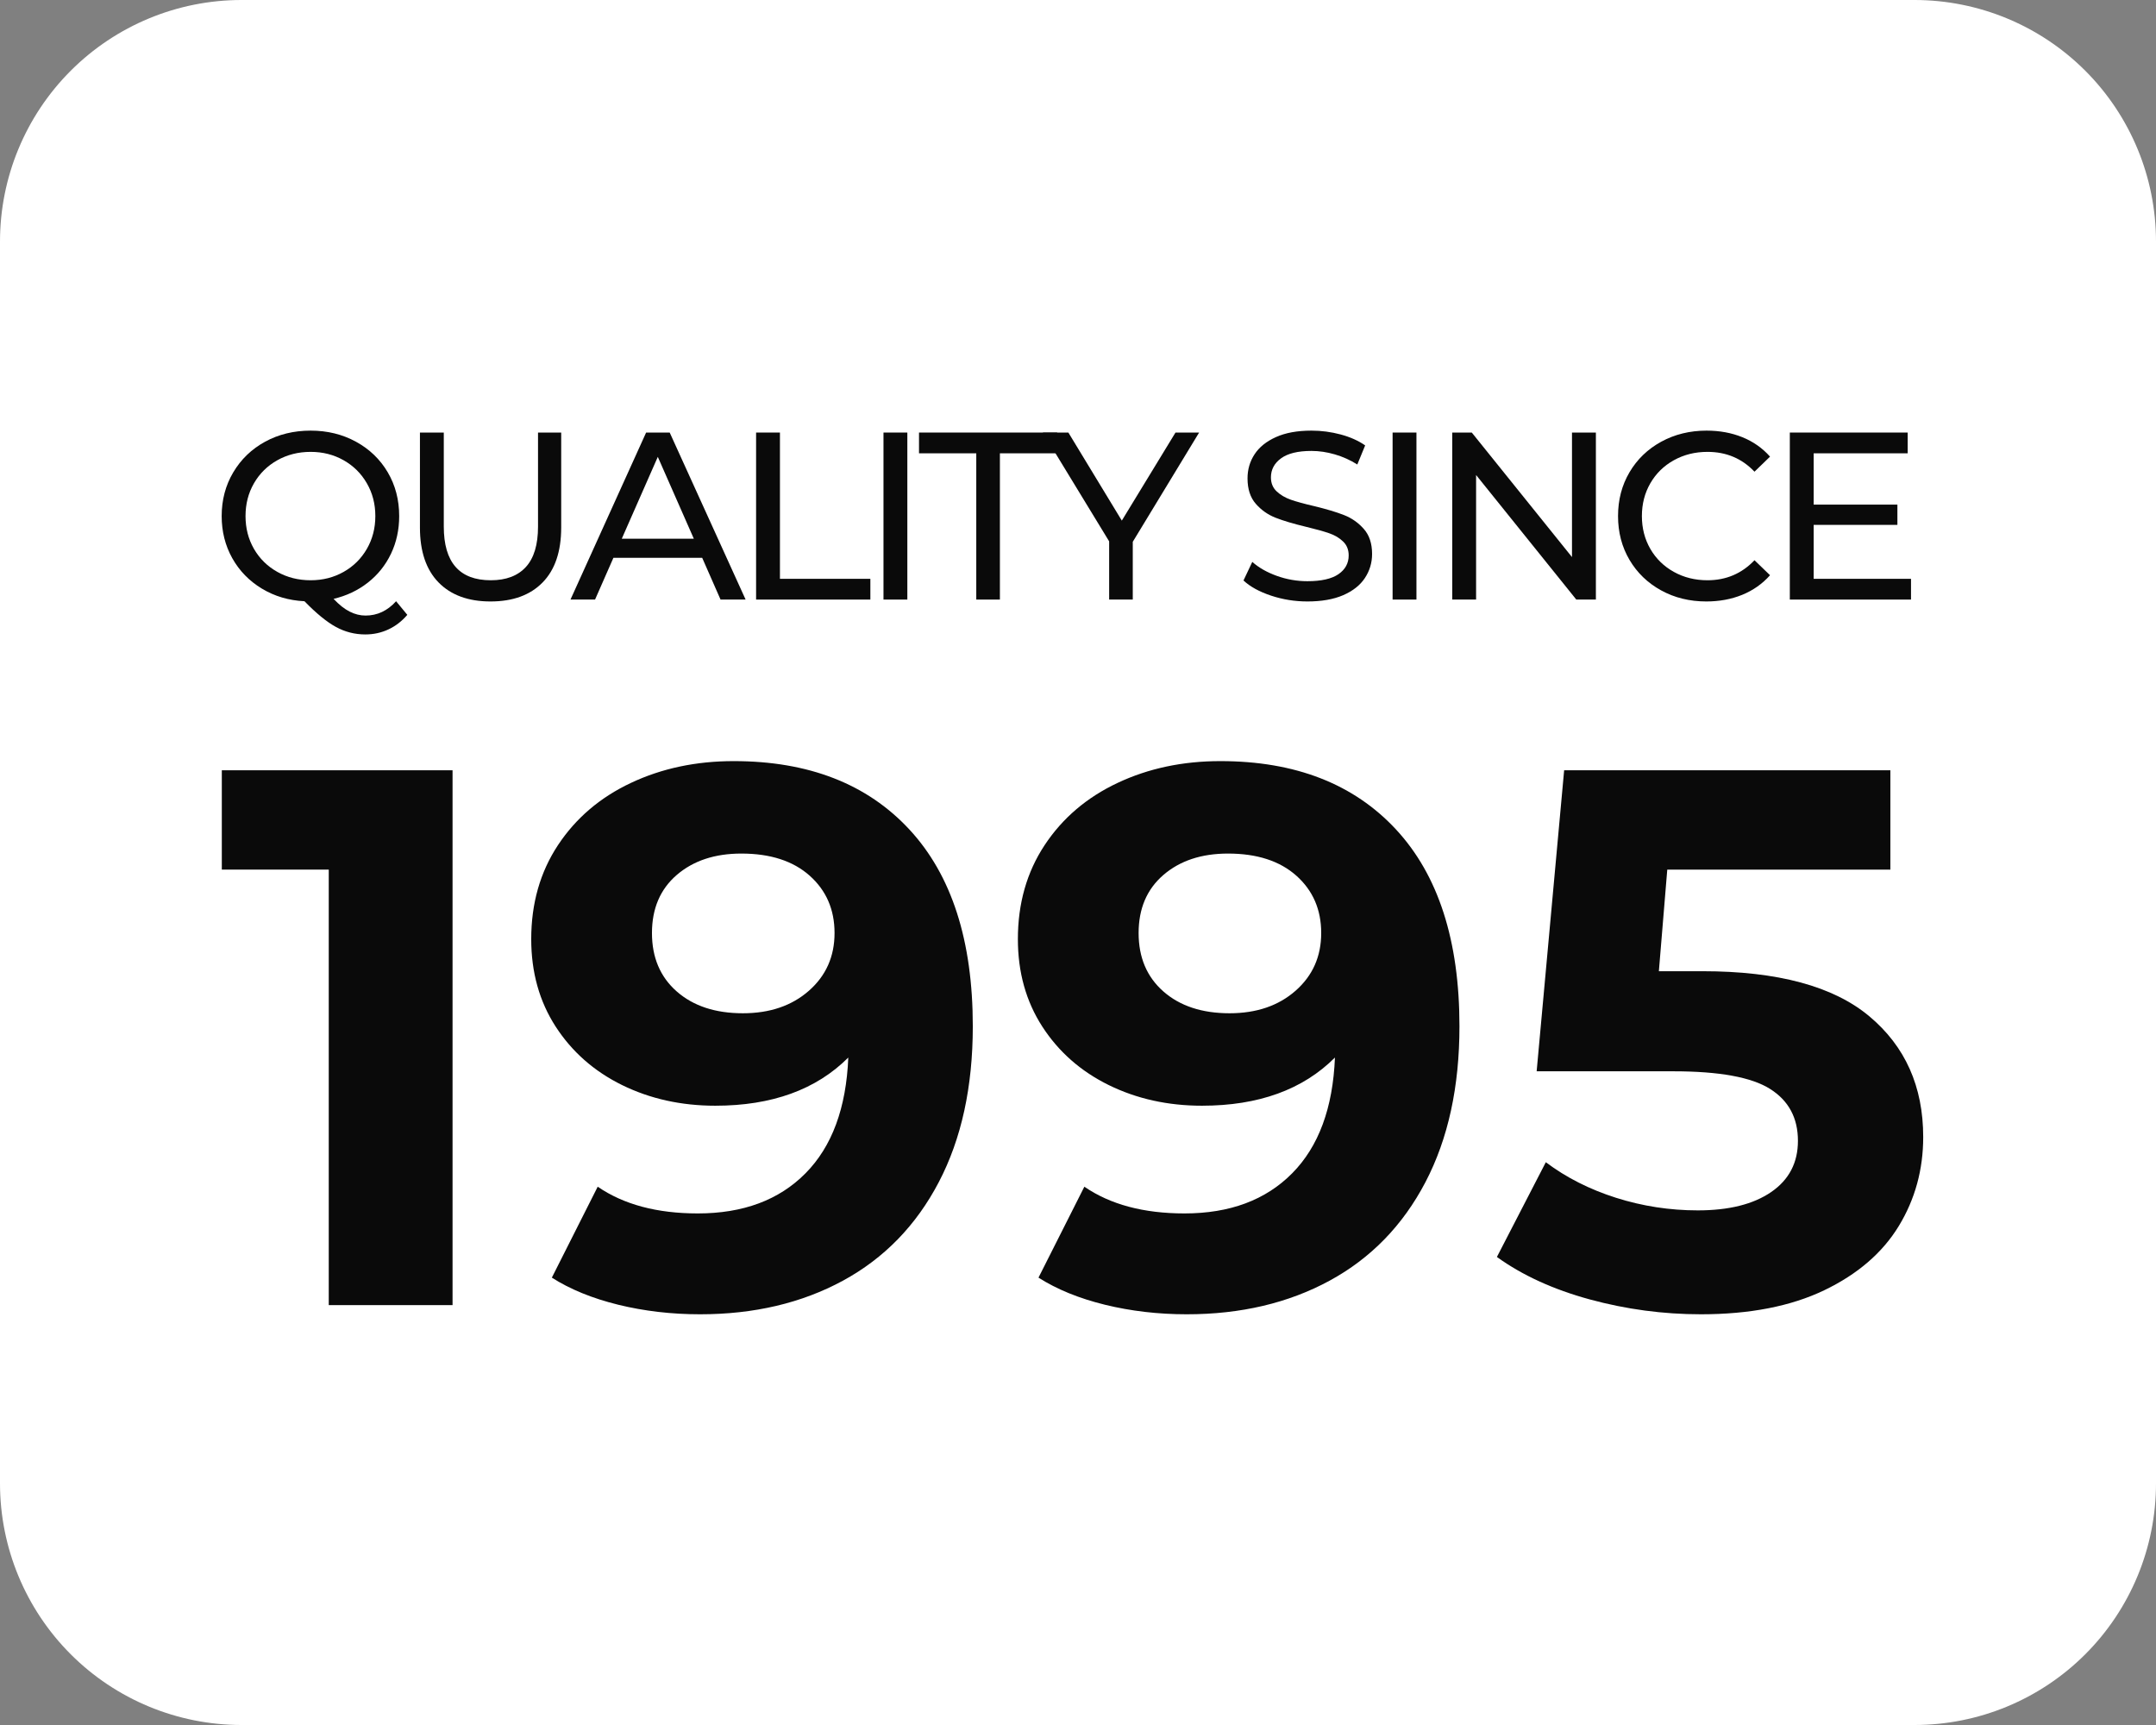 <svg xmlns="http://www.w3.org/2000/svg" xmlns:xlink="http://www.w3.org/1999/xlink" width="1000" zoomAndPan="magnify" viewBox="0 0 750 600" height="800" preserveAspectRatio="xMidYMid meet" version="1.0"><rect x="0" y="0" width="750" height="600" fill="#808080" stroke="none"/><defs><g/><clipPath id="02e47df7bb"><path d="M 84 0 L 666 0 C 688.277 0 709.645 8.852 725.398 24.602 C 741.148 40.355 750 61.723 750 84 L 750 516 C 750 538.277 741.148 559.645 725.398 575.398 C 709.645 591.148 688.277 600 666 600 L 84 600 C 61.723 600 40.355 591.148 24.602 575.398 C 8.852 559.645 0 538.277 0 516 L 0 84 C 0 61.723 8.852 40.355 24.602 24.602 C 40.355 8.852 61.723 0 84 0 Z M 84 0 " clip-rule="nonzero"/></clipPath></defs><g clip-path="url(#02e47df7bb)"><rect x="-75" width="900" fill="#ffffff" y="-60" height="720" fill-opacity="1"/></g><g fill="#0a0a0a" fill-opacity="1"><g transform="translate(73.129, 208.548)"><g><path d="M 68.562 5.312 C 66.676 7.52 64.488 9.207 62 10.375 C 59.508 11.539 56.828 12.125 53.953 12.125 C 50.297 12.125 46.875 11.25 43.688 9.5 C 40.508 7.758 36.875 4.785 32.781 0.578 C 27.301 0.305 22.363 -1.156 17.969 -3.812 C 13.57 -6.469 10.141 -9.992 7.672 -14.391 C 5.211 -18.797 3.984 -23.68 3.984 -29.047 C 3.984 -34.641 5.32 -39.703 8 -44.234 C 10.688 -48.773 14.379 -52.332 19.078 -54.906 C 23.785 -57.477 29.07 -58.766 34.938 -58.766 C 40.75 -58.766 46.004 -57.477 50.703 -54.906 C 55.41 -52.332 59.094 -48.789 61.75 -44.281 C 64.406 -39.77 65.734 -34.691 65.734 -29.047 C 65.734 -24.285 64.781 -19.91 62.875 -15.922 C 60.969 -11.941 58.285 -8.598 54.828 -5.891 C 51.367 -3.18 47.395 -1.301 42.906 -0.25 C 44.844 1.801 46.711 3.281 48.516 4.188 C 50.316 5.102 52.156 5.562 54.031 5.562 C 58.125 5.562 61.664 3.898 64.656 0.578 Z M 12.281 -29.047 C 12.281 -24.836 13.258 -21.031 15.219 -17.625 C 17.188 -14.227 19.898 -11.562 23.359 -9.625 C 26.816 -7.688 30.676 -6.719 34.938 -6.719 C 39.145 -6.719 42.961 -7.688 46.391 -9.625 C 49.828 -11.562 52.523 -14.227 54.484 -17.625 C 56.453 -21.031 57.438 -24.836 57.438 -29.047 C 57.438 -33.254 56.453 -37.055 54.484 -40.453 C 52.523 -43.859 49.828 -46.531 46.391 -48.469 C 42.961 -50.406 39.145 -51.375 34.938 -51.375 C 30.676 -51.375 26.816 -50.406 23.359 -48.469 C 19.898 -46.531 17.188 -43.859 15.219 -40.453 C 13.258 -37.055 12.281 -33.254 12.281 -29.047 Z M 12.281 -29.047 "/></g></g></g><g fill="#0a0a0a" fill-opacity="1"><g transform="translate(137.863, 208.548)"><g><path d="M 32.781 0.656 C 25.039 0.656 19.008 -1.551 14.688 -5.969 C 10.375 -10.395 8.219 -16.758 8.219 -25.062 L 8.219 -58.094 L 16.516 -58.094 L 16.516 -25.391 C 16.516 -12.941 21.969 -6.719 32.875 -6.719 C 38.188 -6.719 42.25 -8.254 45.062 -11.328 C 47.883 -14.398 49.297 -19.086 49.297 -25.391 L 49.297 -58.094 L 57.359 -58.094 L 57.359 -25.062 C 57.359 -16.707 55.195 -10.332 50.875 -5.938 C 46.562 -1.539 40.531 0.656 32.781 0.656 Z M 32.781 0.656 "/></g></g></g><g fill="#0a0a0a" fill-opacity="1"><g transform="translate(198.53, 208.548)"><g><path d="M 45.734 -14.531 L 14.859 -14.531 L 8.469 0 L -0.078 0 L 26.234 -58.094 L 34.438 -58.094 L 60.844 0 L 52.125 0 Z M 42.828 -21.172 L 30.297 -49.641 L 17.766 -21.172 Z M 42.828 -21.172 "/></g></g></g><g fill="#0a0a0a" fill-opacity="1"><g transform="translate(254.3, 208.548)"><g><path d="M 8.719 -58.094 L 17.016 -58.094 L 17.016 -7.219 L 48.469 -7.219 L 48.469 0 L 8.719 0 Z M 8.719 -58.094 "/></g></g></g><g fill="#0a0a0a" fill-opacity="1"><g transform="translate(298.617, 208.548)"><g><path d="M 8.719 -58.094 L 17.016 -58.094 L 17.016 0 L 8.719 0 Z M 8.719 -58.094 "/></g></g></g><g fill="#0a0a0a" fill-opacity="1"><g transform="translate(319.364, 208.548)"><g><path d="M 20.25 -50.875 L 0.328 -50.875 L 0.328 -58.094 L 48.391 -58.094 L 48.391 -50.875 L 28.469 -50.875 L 28.469 0 L 20.25 0 Z M 20.25 -50.875 "/></g></g></g><g fill="#0a0a0a" fill-opacity="1"><g transform="translate(363.101, 208.548)"><g><path d="M 30.953 -20.094 L 30.953 0 L 22.734 0 L 22.734 -20.25 L -0.328 -58.094 L 8.547 -58.094 L 27.141 -27.469 L 45.812 -58.094 L 54.031 -58.094 Z M 30.953 -20.094 "/></g></g></g><g fill="#0a0a0a" fill-opacity="1"><g transform="translate(411.817, 208.548)"><g/></g></g><g fill="#0a0a0a" fill-opacity="1"><g transform="translate(429.161, 208.548)"><g><path d="M 25.641 0.656 C 21.273 0.656 17.055 -0.02 12.984 -1.375 C 8.922 -2.727 5.727 -4.484 3.406 -6.641 L 6.469 -13.109 C 8.688 -11.117 11.523 -9.5 14.984 -8.25 C 18.441 -7.008 21.992 -6.391 25.641 -6.391 C 30.461 -6.391 34.062 -7.203 36.438 -8.828 C 38.812 -10.461 40 -12.641 40 -15.359 C 40 -17.348 39.348 -18.961 38.047 -20.203 C 36.754 -21.453 35.148 -22.406 33.234 -23.062 C 31.328 -23.727 28.633 -24.477 25.156 -25.312 C 20.781 -26.363 17.25 -27.414 14.562 -28.469 C 11.883 -29.52 9.586 -31.141 7.672 -33.328 C 5.766 -35.516 4.812 -38.457 4.812 -42.156 C 4.812 -45.258 5.629 -48.055 7.266 -50.547 C 8.898 -53.035 11.375 -55.023 14.688 -56.516 C 18.008 -58.016 22.133 -58.766 27.062 -58.766 C 30.488 -58.766 33.859 -58.32 37.172 -57.438 C 40.492 -56.551 43.348 -55.281 45.734 -53.625 L 43 -46.984 C 40.562 -48.523 37.957 -49.695 35.188 -50.5 C 32.426 -51.301 29.719 -51.703 27.062 -51.703 C 22.352 -51.703 18.82 -50.844 16.469 -49.125 C 14.125 -47.414 12.953 -45.207 12.953 -42.5 C 12.953 -40.508 13.613 -38.891 14.938 -37.641 C 16.27 -36.391 17.914 -35.422 19.875 -34.734 C 21.844 -34.047 24.516 -33.312 27.891 -32.531 C 32.254 -31.477 35.766 -30.426 38.422 -29.375 C 41.078 -28.332 43.359 -26.727 45.266 -24.562 C 47.18 -22.406 48.141 -19.504 48.141 -15.859 C 48.141 -12.805 47.305 -10.02 45.641 -7.5 C 43.984 -4.988 41.469 -3 38.094 -1.531 C 34.719 -0.07 30.566 0.656 25.641 0.656 Z M 25.641 0.656 "/></g></g></g><g fill="#0a0a0a" fill-opacity="1"><g transform="translate(475.719, 208.548)"><g><path d="M 8.719 -58.094 L 17.016 -58.094 L 17.016 0 L 8.719 0 Z M 8.719 -58.094 "/></g></g></g><g fill="#0a0a0a" fill-opacity="1"><g transform="translate(496.467, 208.548)"><g><path d="M 58.688 -58.094 L 58.688 0 L 51.875 0 L 17.016 -43.328 L 17.016 0 L 8.719 0 L 8.719 -58.094 L 15.516 -58.094 L 50.375 -14.781 L 50.375 -58.094 Z M 58.688 -58.094 "/></g></g></g><g fill="#0a0a0a" fill-opacity="1"><g transform="translate(558.877, 208.548)"><g><path d="M 34.688 0.656 C 28.883 0.656 23.645 -0.629 18.969 -3.203 C 14.289 -5.773 10.625 -9.312 7.969 -13.812 C 5.312 -18.32 3.984 -23.398 3.984 -29.047 C 3.984 -34.691 5.312 -39.77 7.969 -44.281 C 10.625 -48.789 14.301 -52.332 19 -54.906 C 23.707 -57.477 28.969 -58.766 34.781 -58.766 C 39.312 -58.766 43.457 -58.004 47.219 -56.484 C 50.988 -54.961 54.203 -52.707 56.859 -49.719 L 51.453 -44.484 C 47.086 -49.078 41.641 -51.375 35.109 -51.375 C 30.797 -51.375 26.895 -50.406 23.406 -48.469 C 19.914 -46.531 17.188 -43.859 15.219 -40.453 C 13.258 -37.055 12.281 -33.254 12.281 -29.047 C 12.281 -24.836 13.258 -21.031 15.219 -17.625 C 17.188 -14.227 19.914 -11.562 23.406 -9.625 C 26.895 -7.688 30.797 -6.719 35.109 -6.719 C 41.578 -6.719 47.023 -9.039 51.453 -13.688 L 56.859 -8.469 C 54.203 -5.477 50.977 -3.207 47.188 -1.656 C 43.395 -0.113 39.227 0.656 34.688 0.656 Z M 34.688 0.656 "/></g></g></g><g fill="#0a0a0a" fill-opacity="1"><g transform="translate(613.9, 208.548)"><g><path d="M 50.875 -7.219 L 50.875 0 L 8.719 0 L 8.719 -58.094 L 49.719 -58.094 L 49.719 -50.875 L 17.016 -50.875 L 17.016 -33.031 L 46.141 -33.031 L 46.141 -25.984 L 17.016 -25.984 L 17.016 -7.219 Z M 50.875 -7.219 "/></g></g></g><g fill="#0a0a0a" fill-opacity="1"><g transform="translate(75.303, 453.954)"><g><path d="M 82.125 -186.031 L 82.125 0 L 39.062 0 L 39.062 -151.484 L 1.859 -151.484 L 1.859 -186.031 Z M 82.125 -186.031 "/></g></g></g><g fill="#0a0a0a" fill-opacity="1"><g transform="translate(179.483, 453.954)"><g><path d="M 75.75 -189.219 C 101.789 -189.219 122.16 -181.289 136.859 -165.438 C 151.566 -149.582 158.922 -126.77 158.922 -97 C 158.922 -75.914 154.977 -57.844 147.094 -42.781 C 139.219 -27.727 128.102 -16.301 113.75 -8.5 C 99.395 -0.707 82.828 3.188 64.047 3.188 C 54.129 3.188 44.648 2.082 35.609 -0.125 C 26.578 -2.344 18.867 -5.488 12.484 -9.562 L 28.438 -41.188 C 37.469 -34.988 49.07 -31.891 63.25 -31.891 C 79.02 -31.891 91.508 -36.539 100.719 -45.844 C 109.938 -55.145 114.898 -68.566 115.609 -86.109 C 104.441 -74.941 89.023 -69.359 69.359 -69.359 C 57.492 -69.359 46.688 -71.75 36.938 -76.531 C 27.195 -81.32 19.488 -88.102 13.812 -96.875 C 8.145 -105.645 5.312 -115.785 5.312 -127.297 C 5.312 -139.703 8.41 -150.598 14.609 -159.984 C 20.816 -169.379 29.281 -176.598 40 -181.641 C 50.719 -186.691 62.633 -189.219 75.75 -189.219 Z M 78.938 -101.516 C 88.32 -101.516 95.984 -104.129 101.922 -109.359 C 107.859 -114.586 110.828 -121.273 110.828 -129.422 C 110.828 -137.578 107.945 -144.223 102.188 -149.359 C 96.426 -154.492 88.5 -157.062 78.406 -157.062 C 69.188 -157.062 61.695 -154.582 55.938 -149.625 C 50.188 -144.664 47.312 -137.93 47.312 -129.422 C 47.312 -120.922 50.188 -114.145 55.938 -109.094 C 61.695 -104.039 69.363 -101.516 78.938 -101.516 Z M 78.938 -101.516 "/></g></g></g><g fill="#0a0a0a" fill-opacity="1"><g transform="translate(348.774, 453.954)"><g><path d="M 75.75 -189.219 C 101.789 -189.219 122.16 -181.289 136.859 -165.438 C 151.566 -149.582 158.922 -126.77 158.922 -97 C 158.922 -75.914 154.977 -57.844 147.094 -42.781 C 139.219 -27.727 128.102 -16.301 113.75 -8.5 C 99.395 -0.707 82.828 3.188 64.047 3.188 C 54.129 3.188 44.648 2.082 35.609 -0.125 C 26.578 -2.344 18.867 -5.488 12.484 -9.562 L 28.438 -41.188 C 37.469 -34.988 49.07 -31.891 63.25 -31.891 C 79.02 -31.891 91.508 -36.539 100.719 -45.844 C 109.938 -55.145 114.898 -68.566 115.609 -86.109 C 104.441 -74.941 89.023 -69.359 69.359 -69.359 C 57.492 -69.359 46.688 -71.75 36.938 -76.531 C 27.195 -81.32 19.488 -88.102 13.812 -96.875 C 8.145 -105.645 5.312 -115.785 5.312 -127.297 C 5.312 -139.703 8.41 -150.598 14.609 -159.984 C 20.816 -169.379 29.281 -176.598 40 -181.641 C 50.719 -186.691 62.633 -189.219 75.75 -189.219 Z M 78.938 -101.516 C 88.32 -101.516 95.984 -104.129 101.922 -109.359 C 107.859 -114.586 110.828 -121.273 110.828 -129.422 C 110.828 -137.578 107.945 -144.223 102.188 -149.359 C 96.426 -154.492 88.5 -157.062 78.406 -157.062 C 69.188 -157.062 61.695 -154.582 55.938 -149.625 C 50.188 -144.664 47.312 -137.93 47.312 -129.422 C 47.312 -120.922 50.188 -114.145 55.938 -109.094 C 61.695 -104.039 69.363 -101.516 78.938 -101.516 Z M 78.938 -101.516 "/></g></g></g><g fill="#0a0a0a" fill-opacity="1"><g transform="translate(518.066, 453.954)"><g><path d="M 74.156 -116.141 C 100.375 -116.141 119.727 -110.91 132.219 -100.453 C 144.707 -90.004 150.953 -76.008 150.953 -58.469 C 150.953 -47.125 148.117 -36.801 142.453 -27.5 C 136.785 -18.195 128.145 -10.754 116.531 -5.172 C 104.926 0.398 90.617 3.188 73.609 3.188 C 60.504 3.188 47.617 1.461 34.953 -1.984 C 22.285 -5.441 11.52 -10.363 2.656 -16.75 L 19.672 -49.703 C 26.754 -44.379 34.898 -40.254 44.109 -37.328 C 53.328 -34.41 62.805 -32.953 72.547 -32.953 C 83.359 -32.953 91.863 -35.078 98.062 -39.328 C 104.27 -43.586 107.375 -49.523 107.375 -57.141 C 107.375 -65.109 104.141 -71.129 97.672 -75.203 C 91.203 -79.285 79.992 -81.328 64.047 -81.328 L 16.484 -81.328 L 26.047 -186.031 L 139.531 -186.031 L 139.531 -151.484 L 61.922 -151.484 L 59 -116.141 Z M 74.156 -116.141 "/></g></g></g></svg>